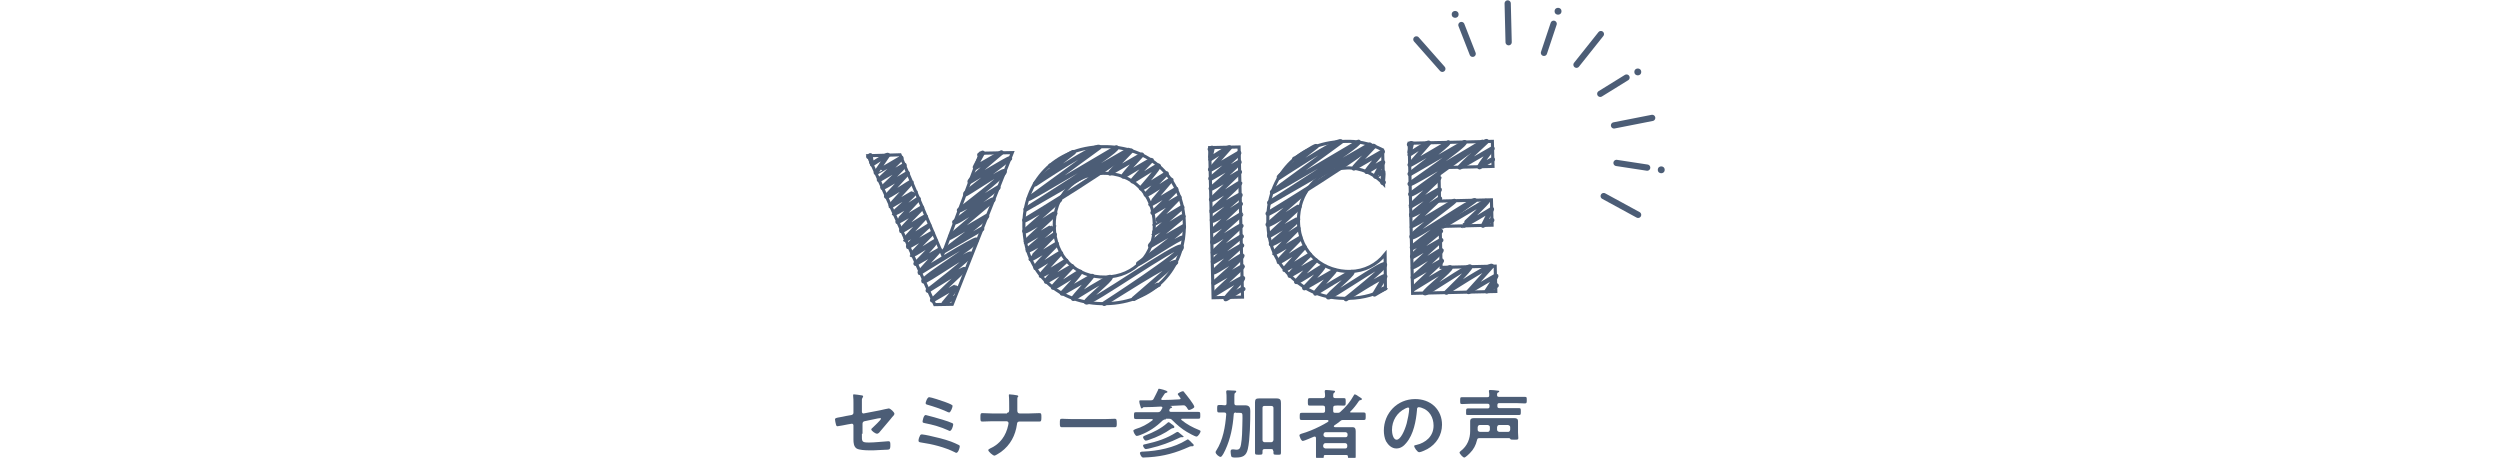 <?xml version="1.0" encoding="utf-8"?>
<!-- Generator: Adobe Illustrator 27.2.0, SVG Export Plug-In . SVG Version: 6.00 Build 0)  -->
<svg version="1.1" id="レイヤー_1" xmlns="http://www.w3.org/2000/svg" xmlns:xlink="http://www.w3.org/1999/xlink" x="0px"
	 y="0px" viewBox="0 0 799.4 146.4" style="enable-background:new 0 0 799.4 146.4;" xml:space="preserve">
<style type="text/css">
	.st0{fill:#4C5D76;}
	.st1{fill:none;stroke:#4C5D76;}
	.st2{fill:none;stroke:#4C5D76;stroke-width:1.5;stroke-linecap:round;stroke-linejoin:round;}
	.st3{fill:none;stroke:#4C5D76;stroke-width:2;stroke-linecap:round;stroke-linejoin:round;stroke-miterlimit:10;}
</style>
<g>
	<g>
		<g>
			<path class="st0" d="M275.6,138.7c0,2.5-0.2,2.8,2.3,2.8c1.7,0,4.3-0.3,6-0.4c0.1,0,0.2,0,0.3,0c0.5,0,0.5,0.6,0.5,1.2
				c0,0.6,0,1.2-0.4,1.4c-0.2,0.1-0.6,0.1-0.8,0.1c-0.9,0-3.5,0.2-4.2,0.2h-1.2c-1.4,0-3.4-0.1-4.2-0.6c-0.9-0.6-1-1.8-1-2.9v-4.5
				c0-0.3-0.3-0.6-0.6-0.5l-1.2,0.2c-0.4,0.1-3.1,0.6-3.3,0.6c-0.3,0-0.4-0.2-0.5-0.6c-0.1-0.4-0.3-1.2-0.3-1.6
				c0-0.4,0.4-0.5,1.6-0.7c0.5-0.1,1.2-0.2,2-0.4l1.7-0.3c0.3-0.1,0.6-0.3,0.6-0.7V129c0-0.8,0-1.6-0.1-2.4c0-0.1,0-0.2,0-0.3
				c0-0.2,0.1-0.2,0.3-0.2c0.1,0,2,0.2,2.3,0.3c0.2,0,0.6,0.1,0.6,0.3c0,0.1-0.1,0.4-0.2,0.5c-0.2,0.3-0.2,0.4-0.2,0.7
				c0,0.7,0,1.4,0,2.1v1.7c0,0.3,0.3,0.6,0.6,0.5l5.2-1c0.3-0.1,2.7-0.6,2.8-0.6c0.5,0,1.8,1.2,1.8,1.7c0,0.2-0.1,0.3-0.2,0.5
				c-0.4,0.4-0.7,0.8-1.1,1.3c-1.1,1.3-2.2,2.6-3.3,3.9c-0.2,0.3-0.6,0.7-1,0.7c-0.4,0-1.8-0.9-1.8-1.4c0-0.2,0.3-0.4,0.4-0.5
				c0.4-0.4,2.7-2.5,2.7-2.9c0-0.1-0.1-0.2-0.2-0.2c-0.1,0-0.7,0.1-0.8,0.1l-4.3,0.9c-0.4,0.1-0.6,0.4-0.6,0.8V138.7z"/>
			<path class="st0" d="M297.1,139.3c2.3,0.5,4.8,1.1,7,1.9c0.5,0.2,2,0.8,2.5,1.1c0.2,0.1,0.3,0.2,0.3,0.4c0,0.5-0.5,2.1-1.1,2.1
				c-0.1,0-0.4-0.1-0.5-0.2c-3.2-1.6-7.2-2.6-10.7-3.1c-0.5-0.1-0.9-0.1-0.9-0.6c0-0.4,0.2-1.1,0.4-1.4c0.1-0.4,0.3-0.6,0.7-0.6
				C295,138.9,296.8,139.2,297.1,139.3z M301.7,134.3c0.7,0.2,2.2,0.7,2.8,1c0.2,0.1,0.3,0.2,0.3,0.4c0,0.5-0.5,2.1-1.1,2.1
				c-0.1,0-0.4-0.1-0.5-0.2c-2.4-1.1-4.9-1.8-7.5-2.3c-0.4-0.1-0.7-0.1-0.7-0.5c0-0.2,0.3-2.1,1-2.1
				C296.5,132.8,300.9,134,301.7,134.3z M297.1,127c0.6,0,4.2,1.2,5,1.5c1.9,0.7,2.5,1,2.5,1.3c0,0.4-0.6,2.1-1.1,2.1
				c-0.2,0-0.6-0.2-0.8-0.3c-2-0.9-4.1-1.6-6.2-2.2c-0.2-0.1-0.5-0.1-0.5-0.4C295.9,128.7,296.5,127,297.1,127z"/>
			<path class="st0" d="M322,132c0.7,0,0.7-0.6,0.7-1.1v-0.3c0-0.6,0-3.6-0.1-4c0-0.1,0-0.2,0-0.3c0-0.2,0.1-0.2,0.2-0.2
				c0.3,0,2.1,0.2,2.4,0.3c0.1,0,0.4,0.1,0.4,0.3c0,0.1,0,0.2-0.1,0.2c-0.2,0.2-0.2,0.4-0.2,0.8v0.4c0,1.1,0,2.1,0,3.2
				c0,0.5,0.2,0.9,0.7,0.9h3.2c1.1,0,2.1-0.1,3.2-0.1c0.6,0,0.6,0.3,0.6,1.4c0,1-0.1,1.3-0.6,1.3c-1,0-2.1,0-3.1,0h-3.4
				c-0.5,0-0.7,0.4-0.7,0.8c-0.5,3.6-2.1,6.7-5.1,8.9c-0.3,0.2-1.8,1.2-2.1,1.2c-0.5,0-2-1.3-2-1.8c0-0.2,0.5-0.4,0.6-0.5
				c3.2-1.4,5.1-4.1,5.8-7.5c0-0.2,0.1-0.5,0.1-0.6c0-0.3-0.3-0.6-0.6-0.6h-4.8c-1,0-2.2,0.1-3,0.1c-0.6,0-0.6-0.3-0.6-1.4
				c0-0.9,0-1.3,0.6-1.3c0.7,0,2.1,0.1,3,0.1H322z"/>
			<path class="st0" d="M353.4,134c1.1,0,2.7-0.1,3-0.1c0.6,0,0.7,0.2,0.7,1.5c0,0.8,0,1.2-0.6,1.2c-1,0-2,0-3,0h-11c-1,0-2,0-3,0
				c-0.6,0-0.6-0.5-0.6-1.2c0-1.3,0-1.5,0.7-1.5c0.3,0,2,0.1,3,0.1H353.4z"/>
			<path class="st0" d="M372.8,134.1c-0.5,0-0.7,0.1-1.1,0.4c-2,2-4.4,3.6-7.1,4.6c-0.3,0.1-0.8,0.3-1.1,0.3c-0.5,0-1.1-1.3-1.1-1.7
				c0-0.2,0.3-0.3,0.7-0.5c2-0.6,3.7-1.5,5.4-2.8c0,0,0.1-0.1,0.1-0.2c0-0.2-0.1-0.2-0.3-0.2h-1.6c-1.2,0-2.3,0-3.4,0
				c-0.7,0-0.7-0.2-0.7-1.1c0-0.9,0-1.1,0.7-1.1c1.1,0,2.3,0,3.4,0h3.5c0.5,0,0.7-0.1,1-0.5c0.1-0.2,0.3-0.5,0.4-0.7
				c0-0.1,0.1-0.1,0.1-0.2c0-0.3-0.2-0.3-0.4-0.4c-1.8,0.1-3.7,0.2-5.6,0.2c-0.2,0-0.2,0.1-0.3,0.2c-0.1,0.1-0.2,0.2-0.3,0.2
				c-0.3,0-0.3-0.3-0.6-1.2c-0.1-0.2-0.2-0.8-0.2-1.1c0-0.3,0.2-0.3,0.5-0.3h0.7c0.8,0,1.7,0,2.5,0c0.5,0,0.7-0.1,0.9-0.5
				c0.2-0.4,1.3-2.5,1.4-2.8c0-0.2,0.1-0.4,0.3-0.4c0.1,0,2.7,0.5,2.7,1c0,0.2-0.2,0.3-0.4,0.3c-0.2,0.1-0.4,0.1-0.5,0.3
				c-0.2,0.4-0.8,1.1-1,1.5c0,0.1-0.1,0.1-0.1,0.2c0,0.2,0.2,0.3,0.4,0.3c1.8,0,3.6-0.1,5.4-0.2c0.2,0,0.4-0.1,0.4-0.3
				c0-0.1,0-0.2-0.1-0.2c-0.1-0.1-0.2-0.2-0.2-0.3c-0.3-0.4-0.6-0.7-0.6-0.9c0-0.3,1.3-0.9,1.6-0.9c0.3,0,0.4,0.2,0.6,0.5
				c0.5,0.6,3.1,3.8,3.1,4.5c0,0.4-1.3,1-1.7,1c-0.2,0-0.3-0.1-0.6-0.6c-0.1-0.1-0.1-0.3-0.3-0.4c-0.3-0.4-0.5-0.5-0.9-0.5
				c-1.4,0.1-2.7,0.1-4.1,0.2c0,0,0,0,0,0c0,0,0,0,0,0.1c0.1,0,0.5,0.1,0.5,0.3c0,0.2-0.3,0.3-0.4,0.3c-0.3,0.1-0.4,0.3-0.5,0.6
				c0,0.1,0,0.1,0,0.2c0,0.3,0.2,0.3,0.4,0.4h5.4c1.1,0,2.3,0,3.4,0c0.7,0,0.7,0.2,0.7,1.1c0,0.9,0,1.1-0.7,1.1c-1.1,0-2.3,0-3.4,0
				h-1.7c-0.1,0-0.3,0-0.3,0.2c0,0.1,0,0.1,0.1,0.2c1.7,1.4,3.6,2.4,5.6,3.2c0.2,0.1,0.5,0.2,0.5,0.4c0,0.4-0.8,1.7-1.3,1.7
				c-0.5,0-2.6-1.2-3.1-1.5c-1.7-1-3.2-2.3-4.6-3.7c-0.4-0.4-0.5-0.5-1.1-0.5H372.8z M381.3,142.7c-0.1,0-0.3,0-0.4,0
				c-0.3,0-0.5,0.1-0.7,0.2c-4.2,1.9-8.1,3-12.7,3.3c-0.5,0-1.5,0.1-1.9,0.1c-0.3,0-0.5-0.1-0.8-0.6c-0.1-0.2-0.3-0.6-0.3-0.8
				c0-0.5,0.7-0.5,1.1-0.5c4.6-0.2,9.8-1.2,13.8-3.7c0.1-0.1,0.3-0.2,0.4-0.2c0.2,0,0.5,0.3,0.7,0.5c0.2,0.1,0.3,0.3,0.5,0.5
				c0.4,0.4,0.7,0.6,0.7,0.8C381.7,142.7,381.4,142.7,381.3,142.7z M378,139.8c-0.1,0-0.2,0-0.3,0c-0.2,0-0.4,0.1-0.6,0.2
				c-2.8,1.4-6.1,2.6-9.2,3.3c-0.4,0.1-1.2,0.3-1.5,0.3c-0.5,0-0.9-0.9-0.9-1.1c0-0.4,0.4-0.4,0.9-0.5c3.6-0.8,6.7-1.8,9.8-3.8
				c0.1,0,0.2-0.1,0.3-0.1c0.2,0,0.5,0.2,0.8,0.5c0.2,0.1,0.3,0.3,0.5,0.4c0.3,0.3,0.7,0.5,0.7,0.7
				C378.4,139.8,378.1,139.8,378,139.8z M375.1,136.9c-0.2,0-0.4,0.1-0.6,0.2c-2.1,1.5-4.6,2.7-7,3.5c-0.3,0.1-0.8,0.3-1.1,0.3
				c-0.4,0-0.9-0.8-0.9-1.1c0-0.3,0.5-0.5,0.8-0.6c2.4-0.9,5-2.2,6.9-3.9c0.1-0.1,0.3-0.3,0.5-0.3c0.2,0,0.8,0.5,0.9,0.6l0.3,0.2
				c0.4,0.3,0.6,0.5,0.6,0.6C375.6,136.9,375.2,136.9,375.1,136.9z"/>
			<path class="st0" d="M395.2,131.9c-0.5,0-0.7,0.2-0.7,0.6c-0.3,4-1,7.7-2.7,11.4c-0.2,0.4-1,2.2-1.5,2.2c-0.5,0-1.6-0.9-1.6-1.5
				c0-0.2,0.1-0.4,0.2-0.5c2.2-3.4,2.9-7.7,3.2-11.6c0-0.4-0.2-0.6-0.6-0.6c-0.4,0-1.4,0-1.7,0c-0.6,0-0.6-0.3-0.6-1.2
				c0-0.9,0-1.2,0.6-1.2c0.6,0,1.2,0,1.8,0.1c0.5,0,0.6-0.2,0.6-0.7v-1.7c0-0.6,0-1.2-0.1-1.8v-0.2c0-0.3,0.2-0.4,0.5-0.4
				c0.4,0,1.8,0.1,2.2,0.1c0.2,0,0.5,0,0.5,0.3c0,0.2-0.2,0.3-0.3,0.4c-0.3,0.2-0.3,0.4-0.3,1.3v2c0,0.5,0.2,0.7,0.6,0.7h0.4
				c0.8,0,1.6,0,2.4,0c1.4,0,1.7,0.7,1.7,1.8c0,3.2-0.1,9.2-0.8,12.2c-0.5,2.2-1.7,2.7-3.8,2.7c-0.8,0-1.3,0-1.5-0.4
				c-0.1-0.4-0.2-1.1-0.2-1.5c0-0.4,0.1-0.7,0.6-0.7c0.1,0,0.2,0,0.4,0c0.3,0,0.5,0.1,0.8,0.1c0.5,0,1-0.1,1.2-0.6
				c0.5-0.8,0.7-4.4,0.7-5.5c0-0.5,0.1-2.6,0.1-4c0-0.7,0-1.2-0.1-1.4c-0.1-0.3-0.5-0.3-1-0.3H395.2z M407.1,144.2
				c0-0.5-0.2-0.6-0.6-0.6h-2.2c-0.4,0-0.6,0.2-0.6,0.6c0,0.2,0,0.4,0,0.6c0,0.6-0.3,0.6-1.2,0.6c-0.9,0-1.2,0-1.2-0.6
				c0-0.9,0-1.9,0-2.9v-11.1c0-0.7,0-1.5,0-2.2c0-1,0.4-1.2,1.3-1.2c0.5,0,1.1,0,1.6,0h2.5c0.5,0,1,0,1.5,0c1.2,0,1.4,0.5,1.4,1.5
				c0,0.5,0,1.2,0,2V142c0,0.9,0,1.9,0,2.8c0,0.7-0.3,0.6-1.2,0.6c-1,0-1.2,0-1.2-0.6V144.2z M406.5,141.4c0.4,0,0.6-0.3,0.7-0.7
				v-10.3c0-0.4-0.3-0.6-0.7-0.6h-2.2c-0.4,0-0.6,0.2-0.6,0.6v10.3c0,0.4,0.2,0.6,0.6,0.7H406.5z"/>
			<path class="st0" d="M431.7,131.7c0,0.2,0.2,0.2,0.3,0.2h1.3c0.9,0,1.9,0,2.8,0c0.6,0,0.6,0.3,0.6,1.2c0,0.9,0,1.2-0.6,1.2
				c-0.9,0-1.9,0-2.8,0h-3.7c-0.5,0-0.7,0-1.1,0.4c-0.6,0.5-1.2,0.9-1.8,1.3c-0.1,0.1-0.2,0.2-0.2,0.3c0,0.2,0.2,0.3,0.4,0.3h3.7
				c0.6,0,1.2,0,1.9,0c0.8,0,1,0.5,1,1.3c0,0.4,0,1,0,1.6v4.7c0,0.6,0,1.2,0,1.8c0,0.7-0.3,0.6-1.3,0.6c-1,0-1.2,0-1.2-0.7
				c0-0.3-0.2-0.4-0.5-0.4h-6.8c-0.3,0-0.4,0.1-0.4,0.4c0,0.7-0.2,0.7-1.3,0.7h-0.4c-0.6,0-0.8,0-0.8-0.6c0-0.6,0-1.2,0-1.8v-4.1
				c0-0.1,0-0.5-0.4-0.5c-0.1,0-0.1,0-0.2,0c-0.5,0.2-3.2,1.4-3.6,1.4c-0.6,0-1.1-1.6-1.1-1.8c0-0.3,0.4-0.4,0.6-0.5
				c2.1-0.6,4-1.4,6-2.4c1.2-0.6,1.5-0.8,2.5-1.4c0.1,0,0.2-0.2,0.2-0.3c0-0.2-0.1-0.2-0.3-0.3h-5.5c-0.9,0-1.9,0-2.8,0
				c-0.6,0-0.6-0.3-0.6-1.1c0-0.9,0-1.2,0.6-1.2c0.9,0,1.9,0,2.8,0h4c0.5,0,0.7-0.2,0.7-0.6v-1c0-0.5-0.2-0.7-0.7-0.7h-1.4
				c-1,0-1.9,0-2.8,0c-0.6,0-0.6-0.3-0.6-1.2c0-0.9,0-1.2,0.6-1.2c0.9,0,1.9,0,2.8,0h1.4c0.5,0,0.6-0.2,0.7-0.6c0-0.5,0-0.9-0.1-1.4
				c0-0.1,0-0.2,0-0.2c0-0.3,0.2-0.4,0.4-0.4c0.4,0,1.8,0.1,2.3,0.2c0.2,0,0.6,0,0.6,0.3c0,0.2-0.1,0.2-0.3,0.4
				c-0.3,0.2-0.3,0.5-0.3,1.1c0,0.4,0.2,0.6,0.7,0.6c0.9,0,1.8,0,2.7,0c0.6,0,0.6,0.2,0.6,1.2c0,0.9,0,1.2-0.6,1.2
				c-0.9,0-1.8-0.1-2.7,0c-0.5,0-0.7,0.2-0.7,0.7v1c0,0.5,0.2,0.6,0.7,0.6h0.6c0.5,0,0.7,0,1.1-0.4c1.7-1.5,3.1-3.2,4.2-5.2
				c0.1-0.1,0.1-0.3,0.3-0.3c0.2,0,0.8,0.3,1.1,0.6c0.1,0,0.2,0.1,0.2,0.1c0.6,0.4,1,0.6,1,0.8s-0.2,0.2-0.3,0.3
				c-0.5,0.1-0.5,0.1-0.8,0.5c-0.8,1.2-1.6,2.2-2.6,3.2C431.7,131.6,431.7,131.6,431.7,131.7z M430.3,139.8c0.4,0,0.6-0.3,0.6-0.7
				v-0.2c0-0.4-0.2-0.6-0.6-0.7h-6.4c-0.4,0-0.6,0.2-0.7,0.7v0.2c0,0.4,0.3,0.6,0.7,0.7H430.3z M423.1,142.7c0,0.4,0.3,0.6,0.7,0.7
				h6.4c0.4,0,0.6-0.3,0.6-0.7v-0.3c0-0.4-0.2-0.6-0.6-0.7h-6.4c-0.4,0-0.6,0.3-0.7,0.7V142.7z"/>
			<path class="st0" d="M458.7,129.9c1.6,1.6,2.4,3.6,2.4,5.9c0,3.3-1.8,6.2-4.7,7.8c-0.6,0.3-2,1-2.6,1c-0.6,0-1.6-1.5-1.6-2
				c0-0.2,0.4-0.3,0.6-0.3c3.1-0.7,5.6-2.8,5.6-6.2c0-2.6-1.3-4.9-3.8-5.7c-0.2-0.1-0.7-0.2-0.9-0.2c-0.6,0-0.6,0.5-0.6,0.9
				c-0.3,3.5-1.1,7.8-3.4,10.5c-0.8,1-1.8,1.8-3.2,1.8c-1.5,0-2.6-1.1-3.3-2.3c-0.5-1-0.7-2.3-0.7-3.4c0-5.6,4.3-10.1,10-10.1
				C454.8,127.6,457,128.3,458.7,129.9z M449.4,130.6c-2.7,1.3-4.3,3.9-4.3,6.9c0,0.9,0.3,3.1,1.5,3.1c1.2,0,2.5-2.7,3.2-5.2
				c0.3-1.2,0.8-3.5,0.8-4.7c0-0.2-0.1-0.4-0.4-0.4C450,130.4,449.5,130.5,449.4,130.6z"/>
			<path class="st0" d="M482.6,140.1h-9.5c-0.5,0-0.7,0.1-0.8,0.6c-0.4,1.7-1.1,3-2.3,4.2c-0.3,0.3-1.4,1.4-1.8,1.4
				s-1.5-1.2-1.5-1.6c0-0.2,0.3-0.4,0.4-0.5c2.1-1.6,3-3.9,3-6.4v-1.5c0-0.6,0-1.1,0-1.6c0-0.9,0.6-1,1.3-1c0.7,0,1.4,0,2.1,0h8.5
				c0.7,0,1.4,0,2.1,0c0.7,0,1.3,0.1,1.3,1c0,0.5,0,1,0,1.5v2.1c0,0.6,0.1,1.2,0.1,1.8c0,0.5-0.3,0.5-1.3,0.5c-0.9,0-1.2,0-1.3-0.3
				C482.8,140.2,482.7,140.1,482.6,140.1z M476.3,129.7c0-0.4-0.2-0.6-0.6-0.6h-5.4c-0.9,0-1.8,0.1-2.8,0.1c-0.6,0-0.6-0.2-0.6-1.1
				c0-0.9,0-1.1,0.6-1.1c0.9,0,1.9,0,2.8,0h5.3c0.4,0,0.6-0.1,0.6-0.6c0-0.3,0-0.8-0.1-1.2c0-0.1,0-0.2,0-0.2c0-0.3,0.2-0.3,0.5-0.3
				c0.3,0,1.9,0.1,2.2,0.2c0.2,0,0.6,0,0.6,0.3c0,0.2-0.2,0.2-0.4,0.3c-0.3,0.2-0.3,0.4-0.3,0.8c0,0.5,0.2,0.6,0.7,0.6h5.4
				c0.9,0,1.8,0,2.8,0c0.6,0,0.6,0.2,0.6,1c0,0.8,0,1.1-0.6,1.1c-0.9,0-1.9-0.1-2.8-0.1h-5.4c-0.4,0-0.6,0.2-0.6,0.6v0.4
				c0,0.4,0.2,0.6,0.6,0.6h3.8c0.9,0,1.8,0,2.6,0c0.5,0,0.5,0.3,0.5,1.1c0,0.8,0,1.1-0.5,1.1c-0.9,0-1.8,0-2.6,0h-11.3
				c-0.9,0-1.8,0-2.6,0c-0.6,0-0.5-0.2-0.5-1c0-0.8,0-1.1,0.5-1.1c0.9,0,1.8,0,2.6,0h3.8c0.4,0,0.6-0.2,0.6-0.6V129.7z M476.4,136.6
				c0-0.4-0.2-0.6-0.7-0.7h-2.5c-0.4,0-0.6,0.2-0.7,0.7v0.8c0,0.4,0.2,0.6,0.7,0.7h2.5c0.4,0,0.6-0.2,0.7-0.7V136.6z M482.2,138.1
				c0.4,0,0.6-0.2,0.7-0.7v-0.8c0-0.4-0.3-0.6-0.7-0.7h-2.8c-0.4,0-0.6,0.2-0.7,0.7v0.8c0,0.4,0.3,0.6,0.7,0.7H482.2z"/>
		</g>
	</g>
	<g>
		<g>
			<g>
				<path class="st1" d="M287.8,49.5l13.6,32l12.1-32.5l10.2-0.2l-19.2,48.5l-5.6,0.1l-21.3-47.6L287.8,49.5z"/>
				<path class="st1" d="M378.7,71.5c0.3,14.6-9.9,25.3-25.1,25.6c-15.1,0.3-25.9-9.9-26.2-24.5c-0.3-14.6,9.9-25.4,25.1-25.7
					C367.6,46.6,378.4,56.9,378.7,71.5z M369.1,71.7c-0.2-9.7-7-16.5-16.4-16.3c-9.4,0.2-15.8,7.3-15.6,17c0.2,9.7,7,16.4,16.4,16.2
					C362.8,88.4,369.3,81.4,369.1,71.7z"/>
				<path class="st1" d="M396.2,47l1.1,48l-9.4,0.2l-1.1-48L396.2,47z"/>
				<path class="st1" d="M443,92.3c-2.8,1.6-6.6,3-11.8,3.1c-8.4,0.2-13.6-2.6-17.7-6.3c-5.7-5.2-8-11.1-8.1-18.2
					c-0.2-8.7,3.3-15.1,7.3-19c4.7-4.6,10.7-6.6,17.5-6.7c3.4-0.1,7.4,0.4,11.9,2.7l0.3,10.9c-4.5-4.9-10-5.2-11.7-5.1
					c-9.6,0.2-15.7,8.3-15.5,17.1c0.2,10.7,8.6,16.2,16.6,16c4.5-0.1,8.4-2.1,11.1-5.5L443,92.3z"/>
				<path class="st1" d="M477.4,53.2l-17.3,0.4l0.2,10.7l16.6-0.4l0.2,8.1l-16.6,0.4l0.3,13.1l17.3-0.4l0.2,8.1l-26.6,0.6l-1.1-48
					l26.6-0.6L477.4,53.2z"/>
			</g>
			<g>
				<g>
					<path class="st2" d="M313.2,49.5c0,0,1-0.6,1-0.6c0,0-2.6,4.7-2.5,4.8l8.5-4.9c0,0-10.5,8.7-10.1,9.3c0,0,12.6-7.7,12.8-7.4
						c0,0-14.5,10.9-14.3,11.4c0.2,0.3,12.2-8,12.6-7.3c0.6,1-14.5,12.4-14.5,12.4c0.3,0.4,12.5-7.2,12.5-7.2L305.2,71
						c0.5,0.8,12-7.7,12.4-7.1c0,0-14.3,12-14.2,12.2c0.1,0.2,12.2-7,12.2-7c0.3,0.5-13.7,11.1-13.7,11.1l12.1-7"/>
					<path class="st2" d="M277.7,50.1c0,0,0.6-0.4,0.6-0.4c0,0,0.4,2.7,0.5,2.8c0,0,4.9-3.2,5.1-2.9l-3.8,5.6c0,0.1,8.1-4.7,8.1-4.7
						c0.2,0.3-7.1,7-7.1,7l8.1-4.7c0.2,0.4-7,7.2-7,7.2c0.1,0.2,8-4.6,8-4.6l-6.8,7.4c0.3,0.5,7.9-4.8,8-4.6
						c0.2,0.3-6.8,7.3-6.6,7.7c0,0,7.9-4.7,7.9-4.6c0.3,0.5-7,6.7-6.9,6.9c0.3,0.5,7.9-4.6,7.9-4.6s-6.7,7.2-6.7,7.3
						c0.1,0.2,7.8-4.5,7.8-4.5c0.1,0.2-6.9,6.9-6.6,7.4c0.2,0.3,7.6-4.8,7.8-4.5c0,0-6.7,7.1-6.6,7.3c0.2,0.3,7.7-4.5,7.7-4.5
						s-7,6.2-6.7,6.8l7.7-4.4c0,0-6.7,6.8-6.6,7c0.3,0.5,7.5-4.6,7.7-4.4c0.3,0.5-6.4,7.2-6.4,7.2l7.6-4.4c0.1,0.2-6.5,7-6.3,7.3
						c0,0,17.8-11.1,18.1-10.5c0.7,1.3-17.5,12.1-16.9,13.2c0.4,0.6,14.6-9.5,15.1-8.7c0.5,0.9-13.7,11.7-13.7,11.7
						s11.4-7.3,11.8-6.8c0,0-10.4,9.9-10.4,9.9s8.3-4.9,8.3-4.8c0.1,0.2-4.6,5.8-4.6,5.8c0.1,0.1,3-1.7,3-1.7"/>
					<path class="st2" d="M348.1,56.1c0.2,0.4,13.3-8.4,13.6-7.9c0,0-6.9,7.1-6.8,7.2l10.2-5.9c0,0-6.1,6.5-5.9,6.9
						c0,0,8.8-5.4,9-5.2c0,0-6.2,6.4-6.1,6.7c0.1,0.2,8.2-5.3,8.4-4.9c0.3,0.5-5.6,7.2-5.6,7.2c0.2,0.3,8.1-4.7,8.1-4.7l-6.6,6.7
						c0.3,0.5,7.9-5,8.1-4.7c0,0-6.6,7.7-6.6,7.8c0.1,0.1,8.2-4.8,8.2-4.8c0.2,0.3-7.5,7.5-7.5,7.5l8.5-4.9c0,0-8.2,8.4-8.1,8.4
						c0.1,0.2,9-5.2,9-5.2c0,0-9.3,8.1-9.2,8.3c0.2,0.4,9.5-5.7,9.6-5.5c0.1,0.2-11,8.9-10.6,9.5l10.7-6.2
						c0.6,1-14.5,11.9-14.5,11.9c0.2,0.3,13.8-8.9,14.2-8.2"/>
					<path class="st2" d="M335.9,53c0.2,0.4,7.1-4.7,7.4-4.3c0,0-12.6,9.6-12.3,10.2c0,0,19.7-13.1,20.5-11.8l-22.5,16.4
						C329,63.8,357,47.2,357,47.2c0.7,1.2-29,19.7-29,19.7L360.8,48c1,1.7-33.2,22.4-33.2,22.4c0.1,0.3,11.3-6.5,11.3-6.5l-11.3,10
						c0.4,0.6,9.7-5.9,9.8-5.7c0.2,0.4-9.6,8.8-9.4,9.2c0,0,9-5.3,9-5.2c0.3,0.6-8.6,7.5-8.4,7.8c0.3,0.6,8.6-5,8.6-5
						s-7.6,7.7-7.6,7.8c0.1,0.3,8.3-4.8,8.3-4.8c0.1,0.2-7.2,7-6.8,7.6c0.2,0.4,8-5,8.1-4.7c0,0-6.5,7-6.4,7.2
						c0.2,0.3,8.1-4.7,8.1-4.7s-6.7,6.1-6.4,6.6l8.3-4.8c0,0-6.2,6.5-6.1,6.7c0.3,0.5,8.5-5.2,8.7-5c0.3,0.5-5.8,6.9-5.8,6.9
						l9.6-5.5c0.1,0.2-6.1,6.9-6,7.2c0,0,11.7-7.3,11.9-6.9c0.4,0.7-8.1,7.4-7.8,8c0.7,1.3,29.6-19.2,30.5-17.6
						c0.9,1.6-24.7,18.1-24.7,18.1s22.3-14.3,22.9-13.2c0,0-13.4,11.6-13.4,11.6s7.8-4.6,7.9-4.5"/>
					<path class="st2" d="M386.9,47.7c0,0,0.7-0.5,0.8-0.4c0,0-0.8,3.3-0.7,3.5c0,0,6-4,6.2-3.6l-6.2,7c0.1,0.1,9.2-5.3,9.2-5.3
						c0.2,0.4-9.1,8.2-9.1,8.2l9.2-5.3c0.3,0.5-9.1,8.5-9.1,8.5c0.1,0.2,9.2-5.3,9.2-5.3l-9.1,8.8c0.3,0.6,9.1-5.5,9.2-5.3
						c0.2,0.4-9.3,8.7-9.1,9.1c0,0,9.1-5.4,9.2-5.3c0.4,0.6-9.3,7.9-9.1,8.2c0.4,0.6,9.2-5.3,9.2-5.3s-9.2,8.6-9.1,8.7
						c0.2,0.3,9.2-5.3,9.2-5.3c0.1,0.2-9.5,8.2-9.1,8.9c0.2,0.4,9-5.6,9.2-5.3c0,0-9.3,8.5-9.1,8.7c0.2,0.3,9.2-5.3,9.2-5.3
						s-9.5,7.5-9.1,8.2l9.2-5.3c0,0-9.3,8.3-9.1,8.5c0.3,0.5,9.1-5.6,9.2-5.3c0.4,0.6-9.1,8.8-9.1,8.8l9.2-5.3
						c0.2,0.3-9.4,8.6-9.1,9c0,0,9-5.6,9.2-5.3c0.3,0.5-5.7,6.2-5.5,6.7c0.1,0.2,5.4-3.5,5.6-3.2"/>
					<path class="st2" d="M426.1,54.4c0.2,0.4,13-8.2,13.3-7.7c0,0-6.6,6.9-6.5,7.1l9.2-5.3c0,0-5.3,6.1-5.1,6.4c0,0,5.1-3.1,5.2-3
						c0,0-2.5,4.4-2.4,4.5c0,0.1,2.4-1.6,2.5-1.4c0.1,0.2-0.2,3.4-0.2,3.4c0,0,0.3-0.1,0.3-0.1"/>
					<path class="st2" d="M413.9,50.8c0.2,0.3,6.7-4.5,7-4c0,0-12.3,9.4-12,10c0,0,19.2-12.7,19.9-11.5l-22,16.1
						c0.2,0.3,27.6-16,27.6-16c0.7,1.1-28.5,19.4-28.5,19.4L438,46.3c0.9,1.6-32.6,22-32.6,22c0.2,0.3,11.9-6.9,11.9-6.9l-11.9,10.4
						c0.4,0.6,10-6,10.1-5.8c0.2,0.4-9.9,9-9.7,9.4c0,0,9.1-5.4,9.2-5.3c0.3,0.6-8.7,7.6-8.6,7.9c0.3,0.6,8.7-5,8.7-5
						s-7.8,7.8-7.7,7.9c0.1,0.3,8.4-4.8,8.4-4.8c0.1,0.2-7.2,7.1-6.9,7.6c0.2,0.4,8-5,8.2-4.7c0,0-6.5,7-6.4,7.2
						c0.2,0.3,8.1-4.7,8.1-4.7s-6.7,6.1-6.4,6.6l8.3-4.8c0,0-6.2,6.6-6.2,6.8c0.3,0.5,8.6-5.3,8.7-5c0.3,0.5-6.1,7-6.1,7l9.7-5.6
						c0.1,0.2-6.4,7-6.2,7.3c0,0,11.5-7.2,11.8-6.8c0.4,0.7-8.1,7.4-7.7,8c0.4,0.7,17.6-11.4,18.1-10.4c0.5,0.8-12.4,11-12.4,11
						s12.2-7.8,12.5-7.2c0,0-3.4,5.7-3.4,5.7s3.5-2.1,3.5-2"/>
					<path class="st2" d="M461.3,72.4c0.1,0.1,14.4-8.6,14.5-8.4c0.3,0.5-8.2,8.2-8.1,8.2c0.2,0.3,9.3-5.3,9.3-5.3s-2.8,5.1-2.8,5.2
						c0,0,2.8-1.8,2.9-1.7"/>
					<path class="st2" d="M460.9,53.6c0.2,0.4,14.2-9,14.5-8.4c0,0-8.7,8-8.6,8.3l10.4-6c0,0-4.3,5.5-4.1,5.9c0,0,4.1-2.5,4.2-2.4"
						/>
					<path class="st2" d="M450.6,46.2c0,0,0.7-0.5,0.8-0.4c0,0-0.8,3.3-0.7,3.5c0,0,6-4,6.2-3.6l-6.1,7c0.1,0.1,12.3-7.1,12.3-7.1
						c0.3,0.5-12.3,10-12.3,10l17.5-10.1c0.5,0.9-17.5,13.3-17.5,13.3c0.3,0.5,23.2-13.4,23.2-13.4L451,62.1
						c0.3,0.6,9.1-5.5,9.2-5.3c0.2,0.4-9.3,8.7-9.1,9.1c0,0,9.1-5.4,9.2-5.3c0.4,0.6-9.3,7.9-9.1,8.2c0.4,0.6,9.2-5.3,9.2-5.3
						s-9.2,8.6-9.1,8.7c0.2,0.4,13.7-7.9,13.7-7.9c0.2,0.3-14.2,10.5-13.6,11.5c0.5,0.9,19.8-12.4,20.2-11.7
						c0,0-20.4,14.6-20.1,15.1c0.2,0.3,9.2-5.3,9.2-5.3s-9.5,7.5-9.1,8.2l9.2-5.3c0,0-9.2,8.3-9.1,8.5c0.3,0.5,9.1-5.6,9.2-5.3
						c0.4,0.6-9.1,8.7-9.1,8.7l9.2-5.3c0.2,0.3-9.4,8.6-9.1,9c0,0,11.7-7.3,11.9-6.9c0.4,0.7-8.5,7.6-8.2,8.2
						c0.3,0.6,14.1-9.1,14.5-8.4c0.3,0.6-7.6,8.2-7.6,8.2s14.1-9.1,14.5-8.4c0,0-7.4,8.2-7.4,8.2s8.7-5.2,8.8-5.1
						c0.1,0.2-3,4.9-3,4.9c0.1,0.1,3.1-1.8,3.1-1.8"/>
				</g>
			</g>
		</g>
		<g>
			<line class="st3" x1="511.9" y1="10.9" x2="504.1" y2="20.7"/>
			<line class="st3" x1="482.1" y1="1.1" x2="482.4" y2="13.5"/>
			<line class="st3" x1="452.9" y1="12.6" x2="461.2" y2="22"/>
			<line class="st3" x1="523.8" y1="68.7" x2="512.8" y2="62.7"/>
			<line class="st3" x1="528.3" y1="37.7" x2="516.1" y2="40.1"/>
			<line class="st3" x1="496.8" y1="7.6" x2="493.7" y2="16.9"/>
			<line class="st3" x1="467.3" y1="8" x2="470.9" y2="17.2"/>
			<line class="st3" x1="526.7" y1="53.6" x2="516.9" y2="52.1"/>
			<line class="st3" x1="520.1" y1="24.8" x2="511.7" y2="30"/>
			<circle class="st0" cx="498.2" cy="3.6" r="1.1"/>
			<circle class="st0" cx="523.7" cy="23" r="1.1"/>
			<circle class="st0" cx="531.2" cy="54.3" r="1.1"/>
			<circle class="st0" cx="465.3" cy="4.6" r="1.1"/>
		</g>
	</g>
</g>
</svg>
